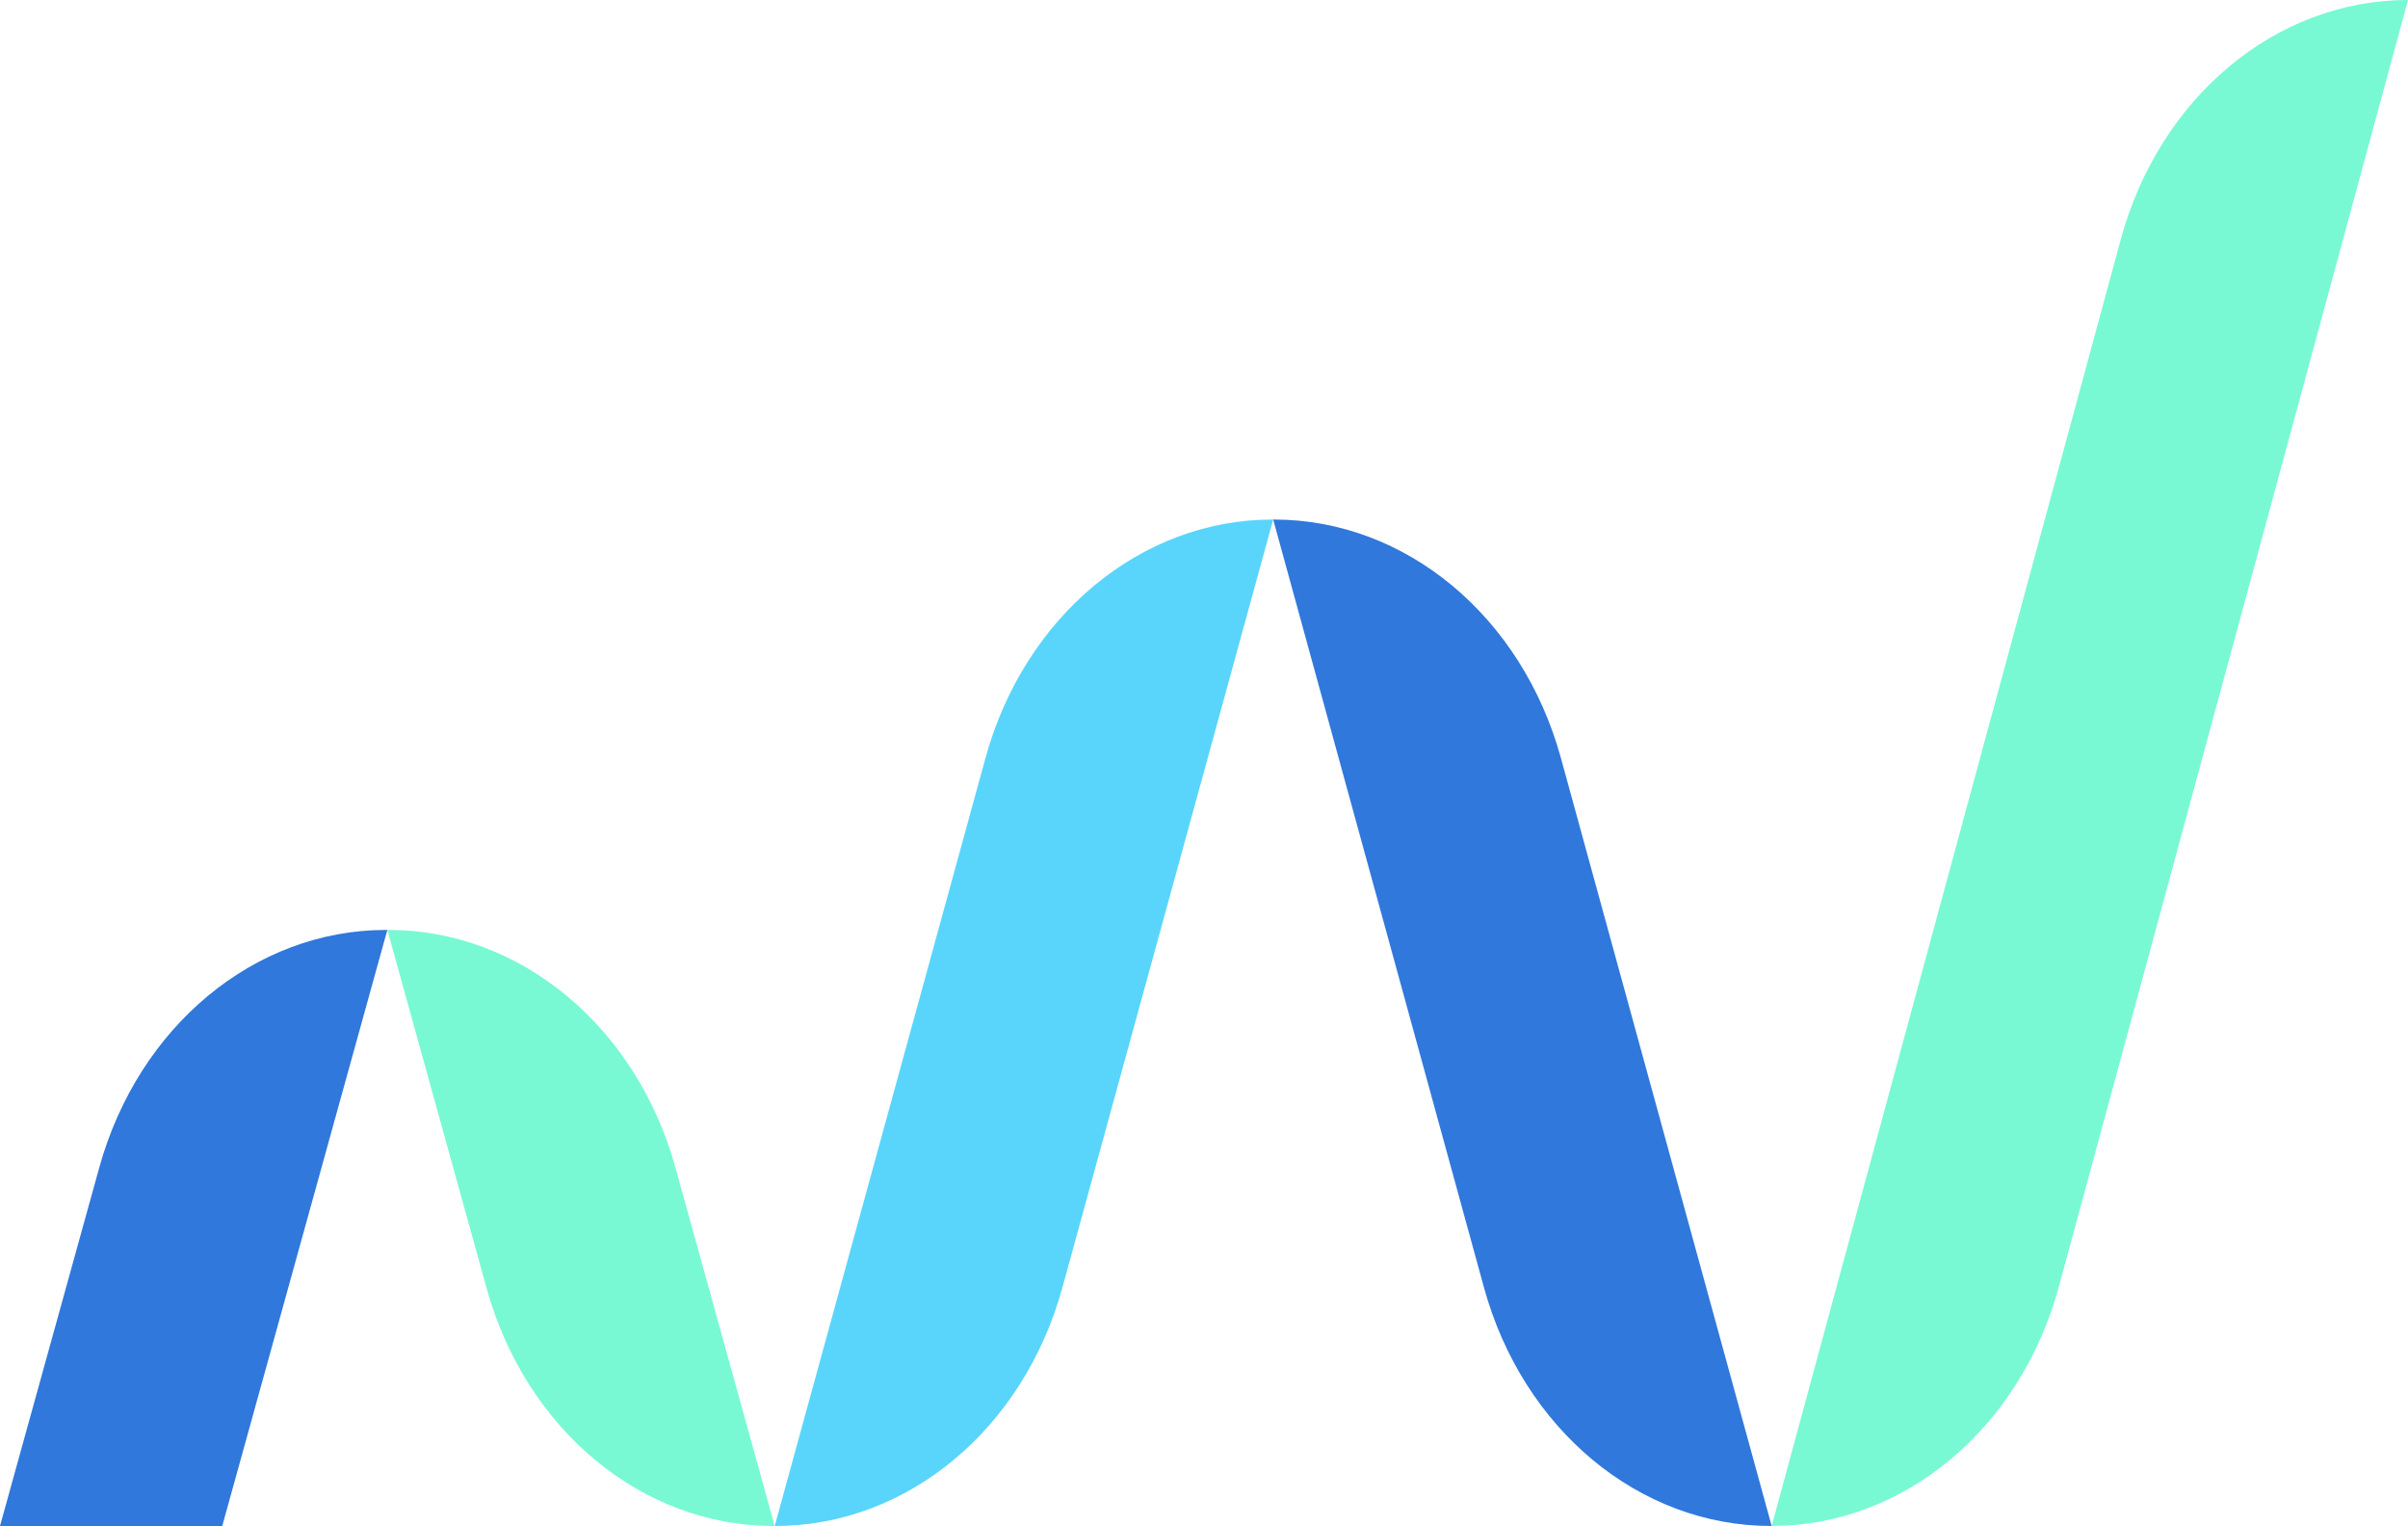 <svg viewBox="0 0 833.509 528.102" xmlns="http://www.w3.org/2000/svg"><path fill="#3078db" d="M134.078 321.827h-.466c-45.489 0-85.7 33.331-99.263 82.282L0 528.102h76.932z"/><path fill="#59d5fc" d="M440.706 179.797h-.259c-45.594 0-85.869 33.475-99.344 82.574L268.16 528.102h.256c45.59 0 85.869-33.475 99.344-82.574z"/><path fill="#78f9d4" d="M833.51 0c-45.715 0-86.067 33.654-99.441 82.931L613.252 528.1c45.715 0 86.067-33.654 99.441-82.931z"/><path fill="#3078db" d="M440.705 179.797h.256c45.594 0 85.869 33.475 99.344 82.574l72.945 265.731h-.256c-45.59 0-85.869-33.475-99.344-82.574z"/><path fill="#78f9d4" d="M134.078 321.827h.466c45.489 0 85.7 33.331 99.263 82.282l34.349 123.993h-.466c-45.489 0-85.7-33.331-99.263-82.282z"/></svg>